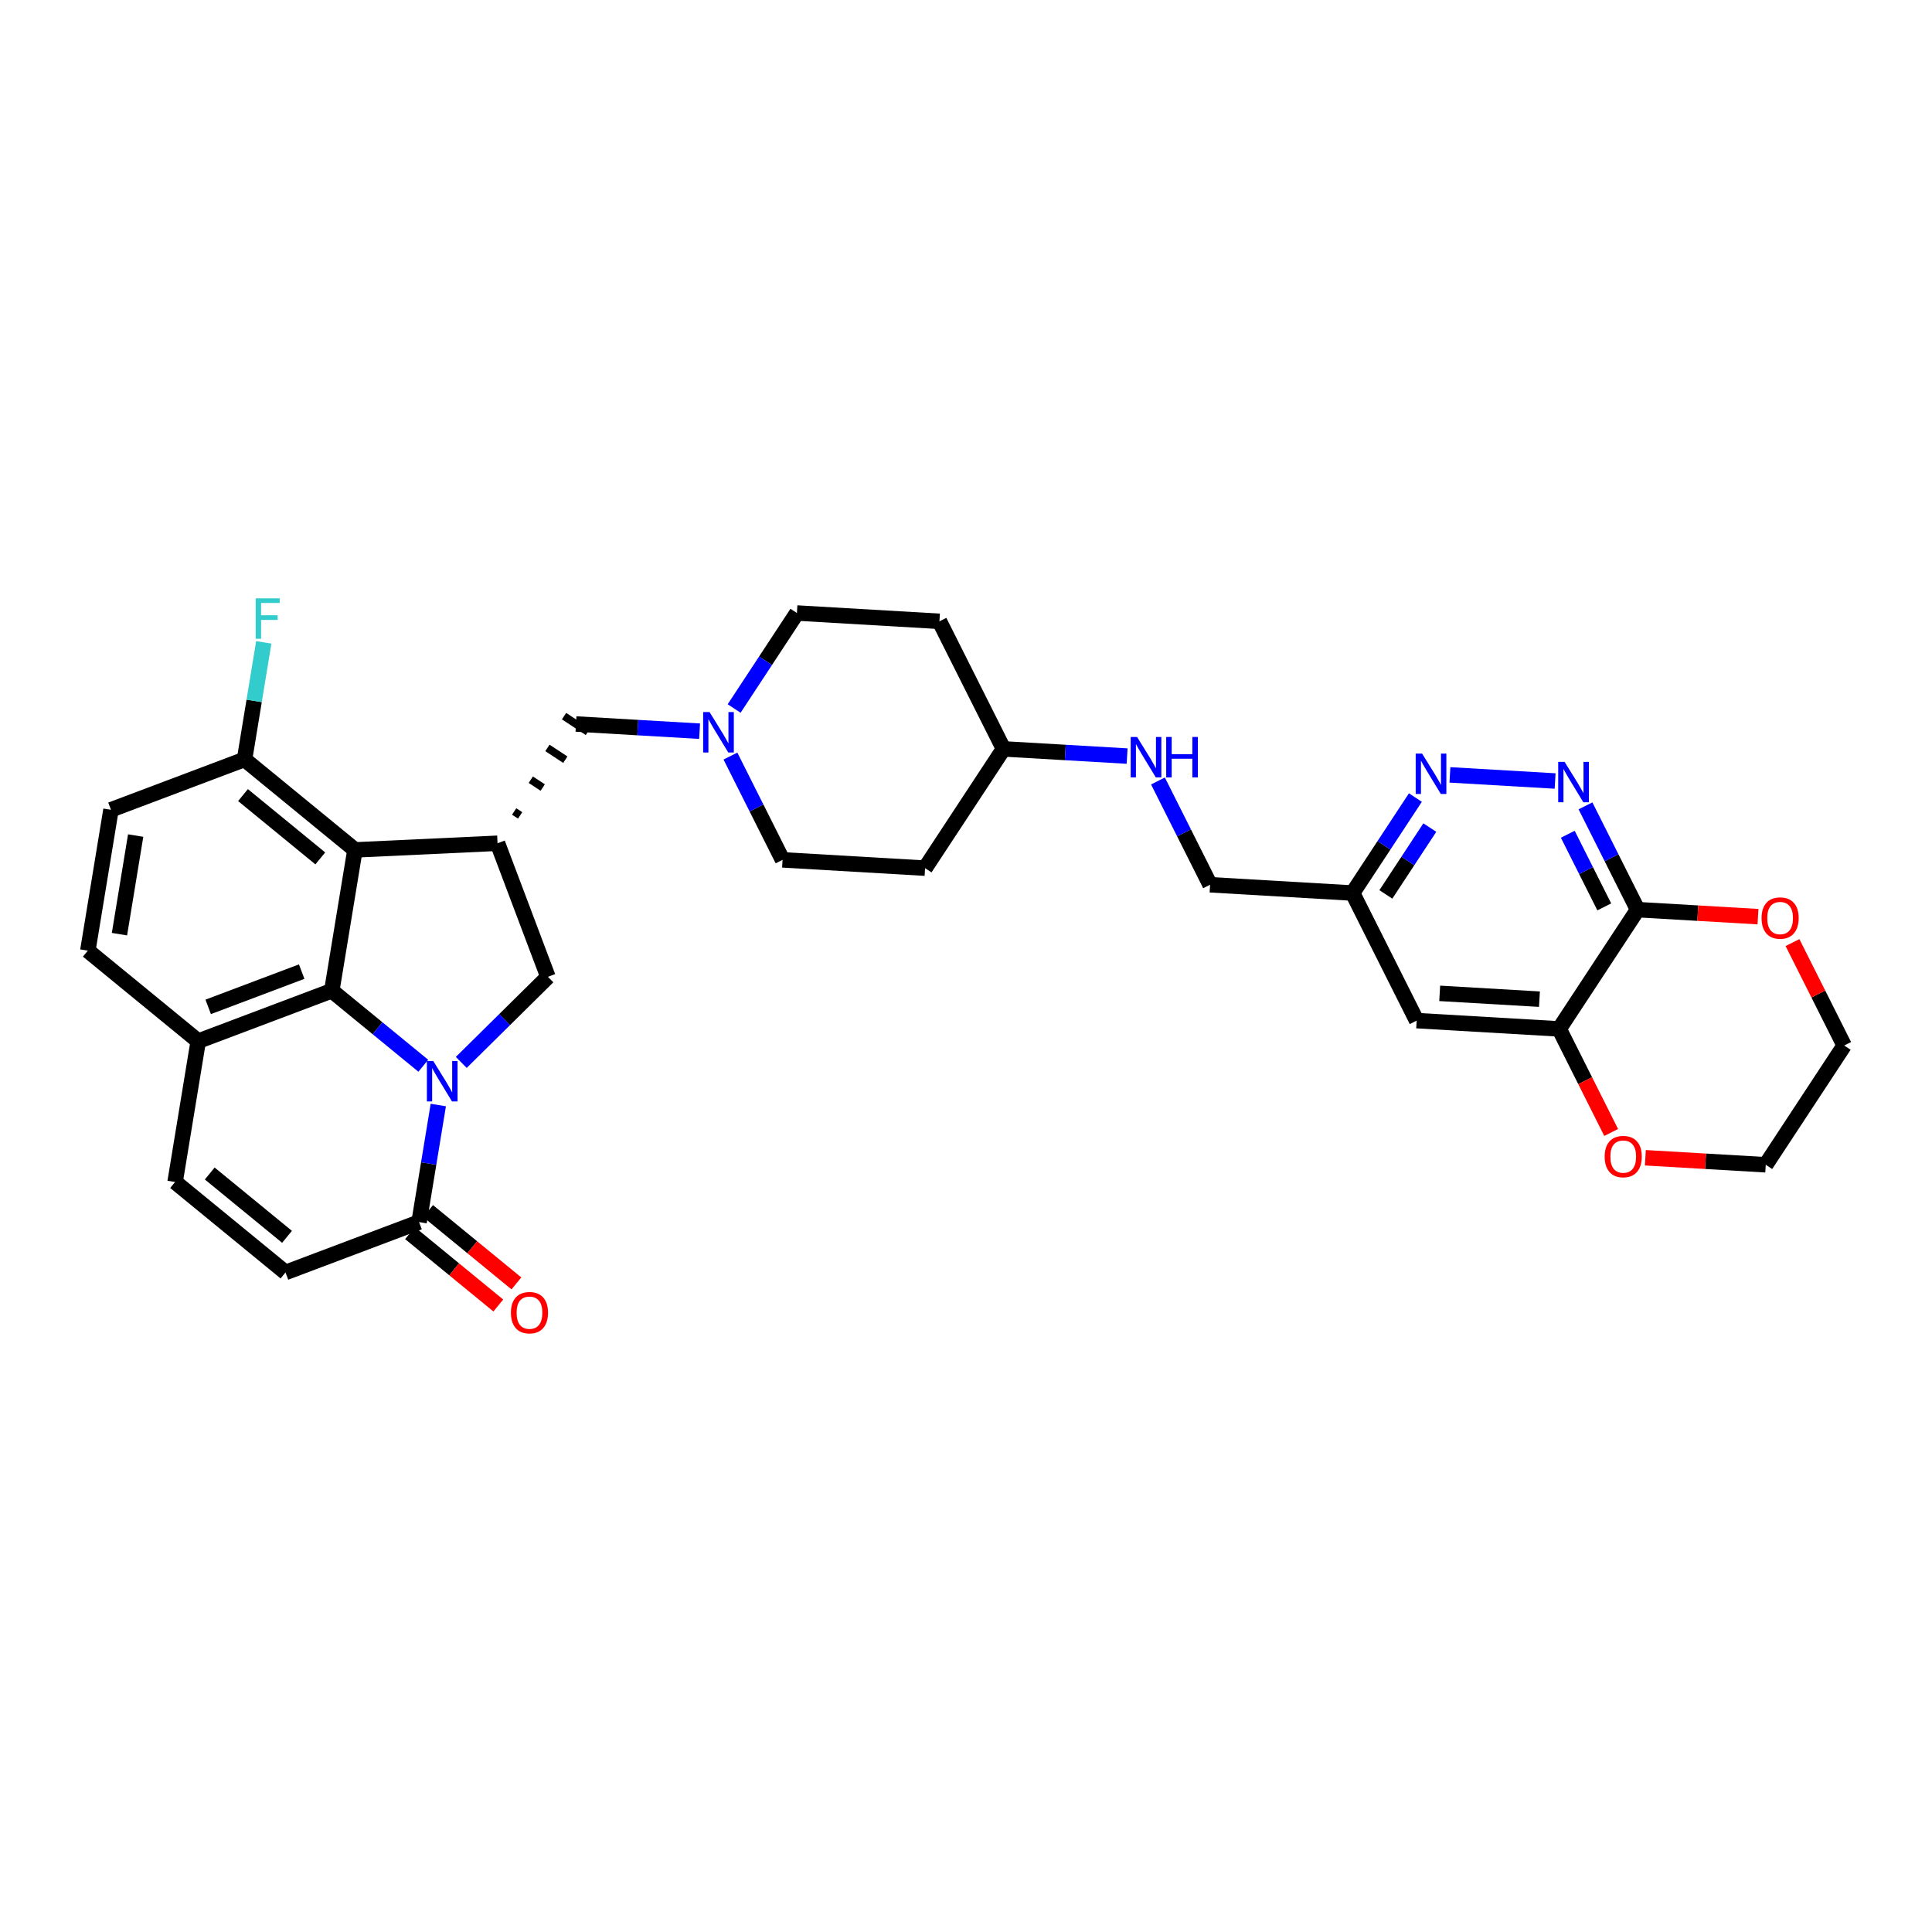 <?xml version='1.0' encoding='iso-8859-1'?>
<svg version='1.1' baseProfile='full'
              xmlns='http://www.w3.org/2000/svg'
                      xmlns:rdkit='http://www.rdkit.org/xml'
                      xmlns:xlink='http://www.w3.org/1999/xlink'
                  xml:space='preserve'
width='250px' height='250px' viewBox='0 0 250 250'>
<!-- END OF HEADER -->
<rect style='opacity:1.0;fill:#FFFFFF;stroke:none' width='250' height='250' x='0' y='0'> </rect>
<path class='bond-0 atom-0 atom-2' d='M 11.364,123.016 L 14.359,104.789' style='fill:none;fill-rule:evenodd;stroke:#000000;stroke-width:2.0px;stroke-linecap:butt;stroke-linejoin:miter;stroke-opacity:1' />
<path class='bond-0 atom-0 atom-2' d='M 15.458,120.881 L 17.555,108.122' style='fill:none;fill-rule:evenodd;stroke:#000000;stroke-width:2.0px;stroke-linecap:butt;stroke-linejoin:miter;stroke-opacity:1' />
<path class='bond-1 atom-0 atom-14' d='M 11.364,123.016 L 25.651,134.724' style='fill:none;fill-rule:evenodd;stroke:#000000;stroke-width:2.0px;stroke-linecap:butt;stroke-linejoin:miter;stroke-opacity:1' />
<path class='bond-2 atom-1 atom-3' d='M 22.656,152.951 L 36.943,164.659' style='fill:none;fill-rule:evenodd;stroke:#000000;stroke-width:2.0px;stroke-linecap:butt;stroke-linejoin:miter;stroke-opacity:1' />
<path class='bond-2 atom-1 atom-3' d='M 27.14,151.85 L 37.142,160.045' style='fill:none;fill-rule:evenodd;stroke:#000000;stroke-width:2.0px;stroke-linecap:butt;stroke-linejoin:miter;stroke-opacity:1' />
<path class='bond-3 atom-1 atom-14' d='M 22.656,152.951 L 25.651,134.724' style='fill:none;fill-rule:evenodd;stroke:#000000;stroke-width:2.0px;stroke-linecap:butt;stroke-linejoin:miter;stroke-opacity:1' />
<path class='bond-4 atom-2 atom-18' d='M 14.359,104.789 L 31.642,98.269' style='fill:none;fill-rule:evenodd;stroke:#000000;stroke-width:2.0px;stroke-linecap:butt;stroke-linejoin:miter;stroke-opacity:1' />
<path class='bond-5 atom-3 atom-20' d='M 36.943,164.659 L 54.226,158.139' style='fill:none;fill-rule:evenodd;stroke:#000000;stroke-width:2.0px;stroke-linecap:butt;stroke-linejoin:miter;stroke-opacity:1' />
<path class='bond-6 atom-4 atom-6' d='M 119.703,112.339 L 101.262,111.265' style='fill:none;fill-rule:evenodd;stroke:#000000;stroke-width:2.0px;stroke-linecap:butt;stroke-linejoin:miter;stroke-opacity:1' />
<path class='bond-7 atom-4 atom-16' d='M 119.703,112.339 L 129.853,96.906' style='fill:none;fill-rule:evenodd;stroke:#000000;stroke-width:2.0px;stroke-linecap:butt;stroke-linejoin:miter;stroke-opacity:1' />
<path class='bond-8 atom-5 atom-7' d='M 121.563,80.399 L 103.122,79.325' style='fill:none;fill-rule:evenodd;stroke:#000000;stroke-width:2.0px;stroke-linecap:butt;stroke-linejoin:miter;stroke-opacity:1' />
<path class='bond-9 atom-5 atom-16' d='M 121.563,80.399 L 129.853,96.906' style='fill:none;fill-rule:evenodd;stroke:#000000;stroke-width:2.0px;stroke-linecap:butt;stroke-linejoin:miter;stroke-opacity:1' />
<path class='bond-10 atom-6 atom-28' d='M 101.262,111.265 L 97.89,104.55' style='fill:none;fill-rule:evenodd;stroke:#000000;stroke-width:2.0px;stroke-linecap:butt;stroke-linejoin:miter;stroke-opacity:1' />
<path class='bond-10 atom-6 atom-28' d='M 97.89,104.55 L 94.518,97.835' style='fill:none;fill-rule:evenodd;stroke:#0000FF;stroke-width:2.0px;stroke-linecap:butt;stroke-linejoin:miter;stroke-opacity:1' />
<path class='bond-11 atom-7 atom-28' d='M 103.122,79.325 L 99.059,85.503' style='fill:none;fill-rule:evenodd;stroke:#000000;stroke-width:2.0px;stroke-linecap:butt;stroke-linejoin:miter;stroke-opacity:1' />
<path class='bond-11 atom-7 atom-28' d='M 99.059,85.503 L 94.996,91.681' style='fill:none;fill-rule:evenodd;stroke:#0000FF;stroke-width:2.0px;stroke-linecap:butt;stroke-linejoin:miter;stroke-opacity:1' />
<path class='bond-12 atom-8 atom-9' d='M 228.486,150.721 L 238.636,135.288' style='fill:none;fill-rule:evenodd;stroke:#000000;stroke-width:2.0px;stroke-linecap:butt;stroke-linejoin:miter;stroke-opacity:1' />
<path class='bond-13 atom-8 atom-31' d='M 228.486,150.721 L 220.697,150.268' style='fill:none;fill-rule:evenodd;stroke:#000000;stroke-width:2.0px;stroke-linecap:butt;stroke-linejoin:miter;stroke-opacity:1' />
<path class='bond-13 atom-8 atom-31' d='M 220.697,150.268 L 212.909,149.814' style='fill:none;fill-rule:evenodd;stroke:#FF0000;stroke-width:2.0px;stroke-linecap:butt;stroke-linejoin:miter;stroke-opacity:1' />
<path class='bond-14 atom-9 atom-32' d='M 238.636,135.288 L 235.292,128.629' style='fill:none;fill-rule:evenodd;stroke:#000000;stroke-width:2.0px;stroke-linecap:butt;stroke-linejoin:miter;stroke-opacity:1' />
<path class='bond-14 atom-9 atom-32' d='M 235.292,128.629 L 231.947,121.97' style='fill:none;fill-rule:evenodd;stroke:#FF0000;stroke-width:2.0px;stroke-linecap:butt;stroke-linejoin:miter;stroke-opacity:1' />
<path class='bond-15 atom-10 atom-17' d='M 183.315,132.067 L 175.024,115.56' style='fill:none;fill-rule:evenodd;stroke:#000000;stroke-width:2.0px;stroke-linecap:butt;stroke-linejoin:miter;stroke-opacity:1' />
<path class='bond-16 atom-10 atom-19' d='M 183.315,132.067 L 201.755,133.141' style='fill:none;fill-rule:evenodd;stroke:#000000;stroke-width:2.0px;stroke-linecap:butt;stroke-linejoin:miter;stroke-opacity:1' />
<path class='bond-16 atom-10 atom-19' d='M 186.296,128.54 L 199.204,129.292' style='fill:none;fill-rule:evenodd;stroke:#000000;stroke-width:2.0px;stroke-linecap:butt;stroke-linejoin:miter;stroke-opacity:1' />
<path class='bond-17 atom-11 atom-17' d='M 156.584,114.486 L 175.024,115.56' style='fill:none;fill-rule:evenodd;stroke:#000000;stroke-width:2.0px;stroke-linecap:butt;stroke-linejoin:miter;stroke-opacity:1' />
<path class='bond-18 atom-11 atom-25' d='M 156.584,114.486 L 153.212,107.772' style='fill:none;fill-rule:evenodd;stroke:#000000;stroke-width:2.0px;stroke-linecap:butt;stroke-linejoin:miter;stroke-opacity:1' />
<path class='bond-18 atom-11 atom-25' d='M 153.212,107.772 L 149.839,101.057' style='fill:none;fill-rule:evenodd;stroke:#0000FF;stroke-width:2.0px;stroke-linecap:butt;stroke-linejoin:miter;stroke-opacity:1' />
<path class='bond-19 atom-15 atom-12' d='M 67.305,105.513 L 66.533,105.005' style='fill:none;fill-rule:evenodd;stroke:#000000;stroke-width:1.0px;stroke-linecap:butt;stroke-linejoin:miter;stroke-opacity:1' />
<path class='bond-19 atom-15 atom-12' d='M 70.228,101.908 L 68.685,100.893' style='fill:none;fill-rule:evenodd;stroke:#000000;stroke-width:1.0px;stroke-linecap:butt;stroke-linejoin:miter;stroke-opacity:1' />
<path class='bond-19 atom-15 atom-12' d='M 73.151,98.304 L 70.837,96.781' style='fill:none;fill-rule:evenodd;stroke:#000000;stroke-width:1.0px;stroke-linecap:butt;stroke-linejoin:miter;stroke-opacity:1' />
<path class='bond-19 atom-15 atom-12' d='M 76.075,94.699 L 72.988,92.669' style='fill:none;fill-rule:evenodd;stroke:#000000;stroke-width:1.0px;stroke-linecap:butt;stroke-linejoin:miter;stroke-opacity:1' />
<path class='bond-20 atom-12 atom-28' d='M 74.531,93.684 L 82.529,94.15' style='fill:none;fill-rule:evenodd;stroke:#000000;stroke-width:2.0px;stroke-linecap:butt;stroke-linejoin:miter;stroke-opacity:1' />
<path class='bond-20 atom-12 atom-28' d='M 82.529,94.15 L 90.526,94.616' style='fill:none;fill-rule:evenodd;stroke:#0000FF;stroke-width:2.0px;stroke-linecap:butt;stroke-linejoin:miter;stroke-opacity:1' />
<path class='bond-21 atom-13 atom-15' d='M 70.901,126.4 L 64.381,109.117' style='fill:none;fill-rule:evenodd;stroke:#000000;stroke-width:2.0px;stroke-linecap:butt;stroke-linejoin:miter;stroke-opacity:1' />
<path class='bond-22 atom-13 atom-29' d='M 70.901,126.4 L 65.294,131.939' style='fill:none;fill-rule:evenodd;stroke:#000000;stroke-width:2.0px;stroke-linecap:butt;stroke-linejoin:miter;stroke-opacity:1' />
<path class='bond-22 atom-13 atom-29' d='M 65.294,131.939 L 59.686,137.478' style='fill:none;fill-rule:evenodd;stroke:#0000FF;stroke-width:2.0px;stroke-linecap:butt;stroke-linejoin:miter;stroke-opacity:1' />
<path class='bond-23 atom-14 atom-22' d='M 25.651,134.724 L 42.934,128.204' style='fill:none;fill-rule:evenodd;stroke:#000000;stroke-width:2.0px;stroke-linecap:butt;stroke-linejoin:miter;stroke-opacity:1' />
<path class='bond-23 atom-14 atom-22' d='M 26.94,130.289 L 39.038,125.726' style='fill:none;fill-rule:evenodd;stroke:#000000;stroke-width:2.0px;stroke-linecap:butt;stroke-linejoin:miter;stroke-opacity:1' />
<path class='bond-24 atom-15 atom-21' d='M 64.381,109.117 L 45.93,109.977' style='fill:none;fill-rule:evenodd;stroke:#000000;stroke-width:2.0px;stroke-linecap:butt;stroke-linejoin:miter;stroke-opacity:1' />
<path class='bond-25 atom-16 atom-25' d='M 129.853,96.906 L 137.851,97.371' style='fill:none;fill-rule:evenodd;stroke:#000000;stroke-width:2.0px;stroke-linecap:butt;stroke-linejoin:miter;stroke-opacity:1' />
<path class='bond-25 atom-16 atom-25' d='M 137.851,97.371 L 145.848,97.837' style='fill:none;fill-rule:evenodd;stroke:#0000FF;stroke-width:2.0px;stroke-linecap:butt;stroke-linejoin:miter;stroke-opacity:1' />
<path class='bond-26 atom-17 atom-26' d='M 175.024,115.56 L 179.088,109.382' style='fill:none;fill-rule:evenodd;stroke:#000000;stroke-width:2.0px;stroke-linecap:butt;stroke-linejoin:miter;stroke-opacity:1' />
<path class='bond-26 atom-17 atom-26' d='M 179.088,109.382 L 183.151,103.204' style='fill:none;fill-rule:evenodd;stroke:#0000FF;stroke-width:2.0px;stroke-linecap:butt;stroke-linejoin:miter;stroke-opacity:1' />
<path class='bond-26 atom-17 atom-26' d='M 179.33,115.737 L 182.174,111.412' style='fill:none;fill-rule:evenodd;stroke:#000000;stroke-width:2.0px;stroke-linecap:butt;stroke-linejoin:miter;stroke-opacity:1' />
<path class='bond-26 atom-17 atom-26' d='M 182.174,111.412 L 185.018,107.088' style='fill:none;fill-rule:evenodd;stroke:#0000FF;stroke-width:2.0px;stroke-linecap:butt;stroke-linejoin:miter;stroke-opacity:1' />
<path class='bond-27 atom-18 atom-21' d='M 31.642,98.269 L 45.93,109.977' style='fill:none;fill-rule:evenodd;stroke:#000000;stroke-width:2.0px;stroke-linecap:butt;stroke-linejoin:miter;stroke-opacity:1' />
<path class='bond-27 atom-18 atom-21' d='M 31.444,102.883 L 41.445,111.078' style='fill:none;fill-rule:evenodd;stroke:#000000;stroke-width:2.0px;stroke-linecap:butt;stroke-linejoin:miter;stroke-opacity:1' />
<path class='bond-28 atom-18 atom-24' d='M 31.642,98.269 L 32.887,90.694' style='fill:none;fill-rule:evenodd;stroke:#000000;stroke-width:2.0px;stroke-linecap:butt;stroke-linejoin:miter;stroke-opacity:1' />
<path class='bond-28 atom-18 atom-24' d='M 32.887,90.694 L 34.132,83.119' style='fill:none;fill-rule:evenodd;stroke:#33CCCC;stroke-width:2.0px;stroke-linecap:butt;stroke-linejoin:miter;stroke-opacity:1' />
<path class='bond-29 atom-19 atom-23' d='M 201.755,133.141 L 211.906,117.708' style='fill:none;fill-rule:evenodd;stroke:#000000;stroke-width:2.0px;stroke-linecap:butt;stroke-linejoin:miter;stroke-opacity:1' />
<path class='bond-30 atom-19 atom-31' d='M 201.755,133.141 L 205.12,139.841' style='fill:none;fill-rule:evenodd;stroke:#000000;stroke-width:2.0px;stroke-linecap:butt;stroke-linejoin:miter;stroke-opacity:1' />
<path class='bond-30 atom-19 atom-31' d='M 205.12,139.841 L 208.485,146.541' style='fill:none;fill-rule:evenodd;stroke:#FF0000;stroke-width:2.0px;stroke-linecap:butt;stroke-linejoin:miter;stroke-opacity:1' />
<path class='bond-31 atom-20 atom-29' d='M 54.226,158.139 L 55.471,150.564' style='fill:none;fill-rule:evenodd;stroke:#000000;stroke-width:2.0px;stroke-linecap:butt;stroke-linejoin:miter;stroke-opacity:1' />
<path class='bond-31 atom-20 atom-29' d='M 55.471,150.564 L 56.716,142.989' style='fill:none;fill-rule:evenodd;stroke:#0000FF;stroke-width:2.0px;stroke-linecap:butt;stroke-linejoin:miter;stroke-opacity:1' />
<path class='bond-32 atom-20 atom-30' d='M 53.056,159.568 L 58.768,164.249' style='fill:none;fill-rule:evenodd;stroke:#000000;stroke-width:2.0px;stroke-linecap:butt;stroke-linejoin:miter;stroke-opacity:1' />
<path class='bond-32 atom-20 atom-30' d='M 58.768,164.249 L 64.48,168.93' style='fill:none;fill-rule:evenodd;stroke:#FF0000;stroke-width:2.0px;stroke-linecap:butt;stroke-linejoin:miter;stroke-opacity:1' />
<path class='bond-32 atom-20 atom-30' d='M 55.397,156.711 L 61.109,161.391' style='fill:none;fill-rule:evenodd;stroke:#000000;stroke-width:2.0px;stroke-linecap:butt;stroke-linejoin:miter;stroke-opacity:1' />
<path class='bond-32 atom-20 atom-30' d='M 61.109,161.391 L 66.822,166.072' style='fill:none;fill-rule:evenodd;stroke:#FF0000;stroke-width:2.0px;stroke-linecap:butt;stroke-linejoin:miter;stroke-opacity:1' />
<path class='bond-33 atom-21 atom-22' d='M 45.93,109.977 L 42.934,128.204' style='fill:none;fill-rule:evenodd;stroke:#000000;stroke-width:2.0px;stroke-linecap:butt;stroke-linejoin:miter;stroke-opacity:1' />
<path class='bond-34 atom-22 atom-29' d='M 42.934,128.204 L 48.855,133.056' style='fill:none;fill-rule:evenodd;stroke:#000000;stroke-width:2.0px;stroke-linecap:butt;stroke-linejoin:miter;stroke-opacity:1' />
<path class='bond-34 atom-22 atom-29' d='M 48.855,133.056 L 54.776,137.908' style='fill:none;fill-rule:evenodd;stroke:#0000FF;stroke-width:2.0px;stroke-linecap:butt;stroke-linejoin:miter;stroke-opacity:1' />
<path class='bond-35 atom-23 atom-27' d='M 211.906,117.708 L 208.533,110.993' style='fill:none;fill-rule:evenodd;stroke:#000000;stroke-width:2.0px;stroke-linecap:butt;stroke-linejoin:miter;stroke-opacity:1' />
<path class='bond-35 atom-23 atom-27' d='M 208.533,110.993 L 205.161,104.278' style='fill:none;fill-rule:evenodd;stroke:#0000FF;stroke-width:2.0px;stroke-linecap:butt;stroke-linejoin:miter;stroke-opacity:1' />
<path class='bond-35 atom-23 atom-27' d='M 207.592,117.351 L 205.232,112.651' style='fill:none;fill-rule:evenodd;stroke:#000000;stroke-width:2.0px;stroke-linecap:butt;stroke-linejoin:miter;stroke-opacity:1' />
<path class='bond-35 atom-23 atom-27' d='M 205.232,112.651 L 202.871,107.951' style='fill:none;fill-rule:evenodd;stroke:#0000FF;stroke-width:2.0px;stroke-linecap:butt;stroke-linejoin:miter;stroke-opacity:1' />
<path class='bond-36 atom-23 atom-32' d='M 211.906,117.708 L 219.694,118.161' style='fill:none;fill-rule:evenodd;stroke:#000000;stroke-width:2.0px;stroke-linecap:butt;stroke-linejoin:miter;stroke-opacity:1' />
<path class='bond-36 atom-23 atom-32' d='M 219.694,118.161 L 227.483,118.615' style='fill:none;fill-rule:evenodd;stroke:#FF0000;stroke-width:2.0px;stroke-linecap:butt;stroke-linejoin:miter;stroke-opacity:1' />
<path class='bond-37 atom-26 atom-27' d='M 187.62,100.269 L 201.231,101.062' style='fill:none;fill-rule:evenodd;stroke:#0000FF;stroke-width:2.0px;stroke-linecap:butt;stroke-linejoin:miter;stroke-opacity:1' />
<path  class='atom-24' d='M 33.082 77.426
L 36.193 77.426
L 36.193 78.025
L 33.784 78.025
L 33.784 79.614
L 35.927 79.614
L 35.927 80.219
L 33.784 80.219
L 33.784 82.658
L 33.082 82.658
L 33.082 77.426
' fill='#33CCCC'/>
<path  class='atom-25' d='M 147.137 95.364
L 148.851 98.135
Q 149.021 98.408, 149.295 98.903
Q 149.568 99.398, 149.583 99.428
L 149.583 95.364
L 150.277 95.364
L 150.277 100.595
L 149.561 100.595
L 147.721 97.566
Q 147.507 97.211, 147.278 96.805
Q 147.056 96.398, 146.99 96.273
L 146.99 100.595
L 146.31 100.595
L 146.31 95.364
L 147.137 95.364
' fill='#0000FF'/>
<path  class='atom-25' d='M 150.906 95.364
L 151.615 95.364
L 151.615 97.588
L 154.29 97.588
L 154.29 95.364
L 154.999 95.364
L 154.999 100.595
L 154.29 100.595
L 154.29 98.179
L 151.615 98.179
L 151.615 100.595
L 150.906 100.595
L 150.906 95.364
' fill='#0000FF'/>
<path  class='atom-26' d='M 184.018 97.511
L 185.733 100.282
Q 185.902 100.556, 186.176 101.051
Q 186.449 101.546, 186.464 101.575
L 186.464 97.511
L 187.159 97.511
L 187.159 102.743
L 186.442 102.743
L 184.602 99.713
Q 184.388 99.359, 184.159 98.952
Q 183.937 98.546, 183.871 98.42
L 183.871 102.743
L 183.191 102.743
L 183.191 97.511
L 184.018 97.511
' fill='#0000FF'/>
<path  class='atom-27' d='M 202.459 98.585
L 204.173 101.356
Q 204.343 101.629, 204.616 102.124
Q 204.89 102.619, 204.904 102.649
L 204.904 98.585
L 205.599 98.585
L 205.599 103.816
L 204.882 103.816
L 203.043 100.787
Q 202.828 100.432, 202.599 100.026
Q 202.378 99.62, 202.311 99.494
L 202.311 103.816
L 201.631 103.816
L 201.631 98.585
L 202.459 98.585
' fill='#0000FF'/>
<path  class='atom-28' d='M 91.816 92.142
L 93.53 94.913
Q 93.7 95.187, 93.973 95.682
Q 94.247 96.177, 94.261 96.206
L 94.261 92.142
L 94.956 92.142
L 94.956 97.374
L 94.239 97.374
L 92.399 94.344
Q 92.185 93.99, 91.956 93.583
Q 91.734 93.177, 91.668 93.051
L 91.668 97.374
L 90.988 97.374
L 90.988 92.142
L 91.816 92.142
' fill='#0000FF'/>
<path  class='atom-29' d='M 56.065 137.296
L 57.78 140.067
Q 57.95 140.341, 58.223 140.836
Q 58.496 141.331, 58.511 141.36
L 58.511 137.296
L 59.206 137.296
L 59.206 142.528
L 58.489 142.528
L 56.649 139.498
Q 56.435 139.144, 56.206 138.737
Q 55.984 138.331, 55.918 138.205
L 55.918 142.528
L 55.238 142.528
L 55.238 137.296
L 56.065 137.296
' fill='#0000FF'/>
<path  class='atom-30' d='M 66.112 169.862
Q 66.112 168.606, 66.733 167.904
Q 67.354 167.202, 68.514 167.202
Q 69.674 167.202, 70.294 167.904
Q 70.915 168.606, 70.915 169.862
Q 70.915 171.133, 70.287 171.857
Q 69.659 172.574, 68.514 172.574
Q 67.361 172.574, 66.733 171.857
Q 66.112 171.14, 66.112 169.862
M 68.514 171.982
Q 69.312 171.982, 69.74 171.45
Q 70.176 170.911, 70.176 169.862
Q 70.176 168.835, 69.74 168.318
Q 69.312 167.793, 68.514 167.793
Q 67.716 167.793, 67.28 168.31
Q 66.851 168.827, 66.851 169.862
Q 66.851 170.918, 67.28 171.45
Q 67.716 171.982, 68.514 171.982
' fill='#FF0000'/>
<path  class='atom-31' d='M 207.644 149.662
Q 207.644 148.406, 208.265 147.704
Q 208.886 147.002, 210.046 147.002
Q 211.206 147.002, 211.826 147.704
Q 212.447 148.406, 212.447 149.662
Q 212.447 150.933, 211.819 151.657
Q 211.191 152.374, 210.046 152.374
Q 208.893 152.374, 208.265 151.657
Q 207.644 150.941, 207.644 149.662
M 210.046 151.783
Q 210.844 151.783, 211.272 151.251
Q 211.708 150.712, 211.708 149.662
Q 211.708 148.635, 211.272 148.118
Q 210.844 147.594, 210.046 147.594
Q 209.248 147.594, 208.812 148.111
Q 208.383 148.628, 208.383 149.662
Q 208.383 150.719, 208.812 151.251
Q 209.248 151.783, 210.046 151.783
' fill='#FF0000'/>
<path  class='atom-32' d='M 227.945 118.796
Q 227.945 117.54, 228.565 116.838
Q 229.186 116.136, 230.346 116.136
Q 231.506 116.136, 232.127 116.838
Q 232.747 117.54, 232.747 118.796
Q 232.747 120.067, 232.119 120.791
Q 231.491 121.508, 230.346 121.508
Q 229.193 121.508, 228.565 120.791
Q 227.945 120.074, 227.945 118.796
M 230.346 120.917
Q 231.144 120.917, 231.573 120.385
Q 232.008 119.845, 232.008 118.796
Q 232.008 117.769, 231.573 117.252
Q 231.144 116.727, 230.346 116.727
Q 229.548 116.727, 229.112 117.245
Q 228.684 117.762, 228.684 118.796
Q 228.684 119.853, 229.112 120.385
Q 229.548 120.917, 230.346 120.917
' fill='#FF0000'/>
</svg>
